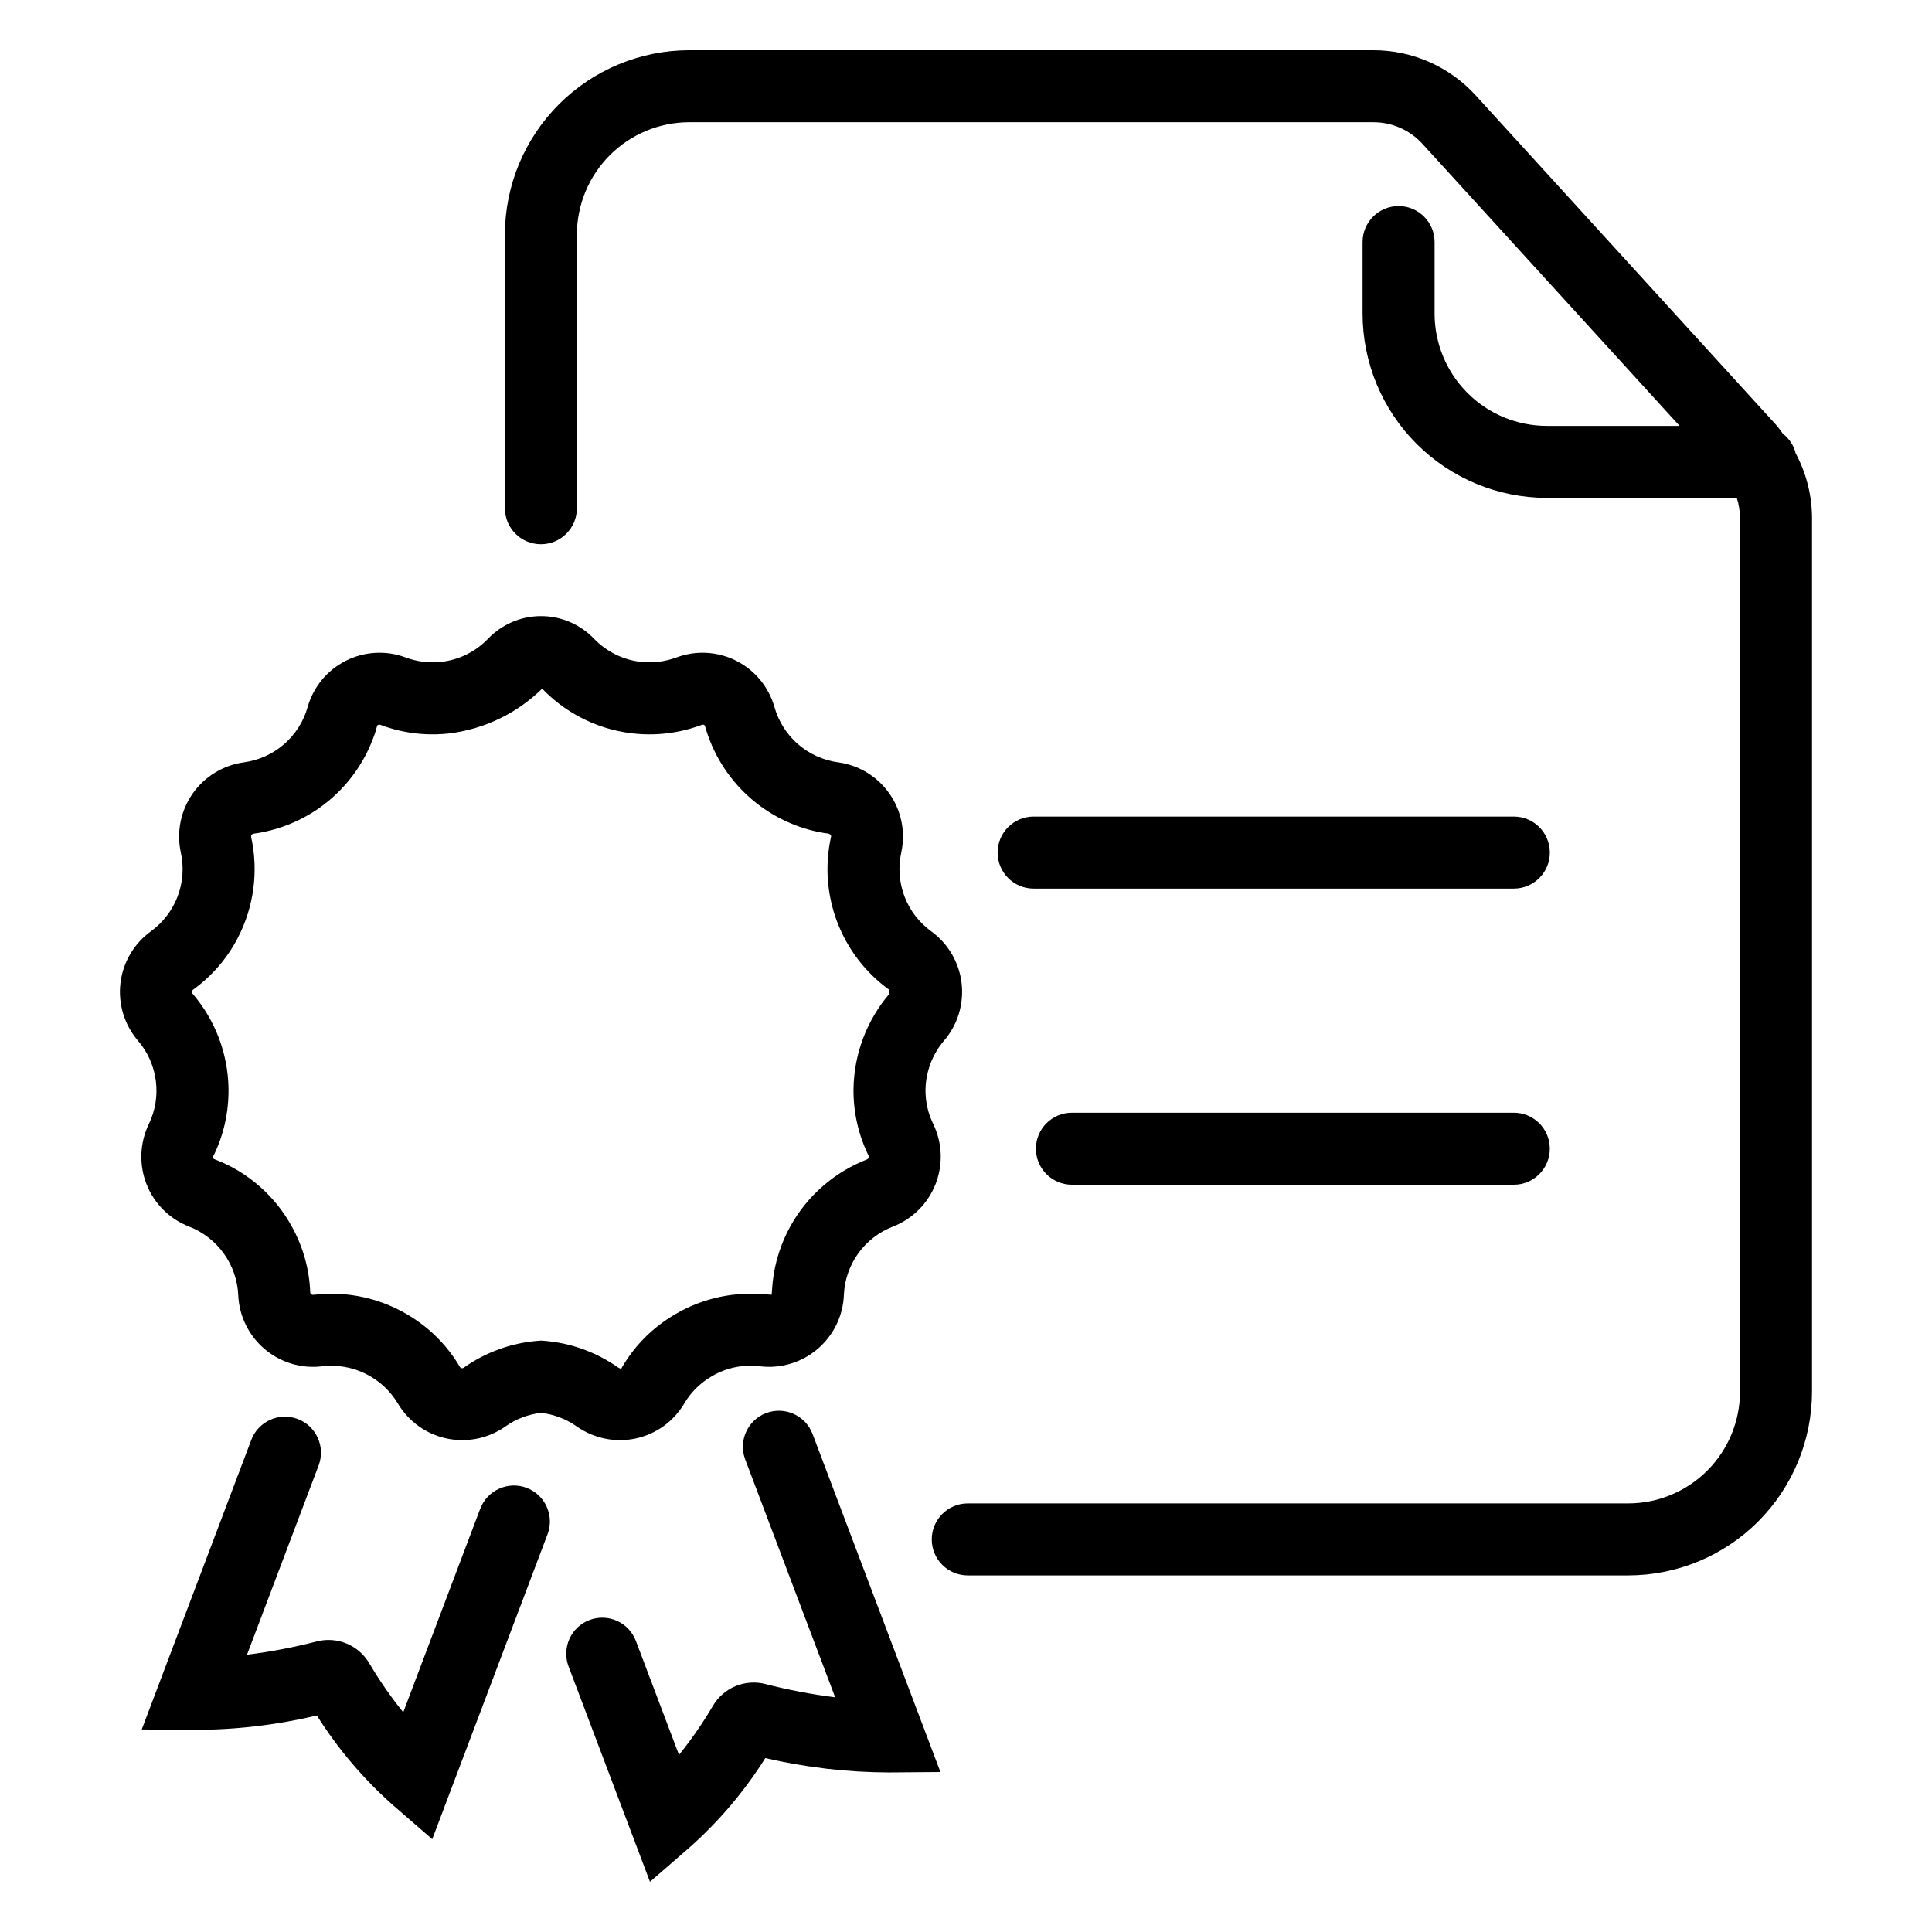 <?xml version="1.0" encoding="UTF-8"?>
<!-- Uploaded to: SVG Repo, www.svgrepo.com, Generator: SVG Repo Mixer Tools -->
<svg fill="#000000" width="800px" height="800px" version="1.1" viewBox="144 144 512 512" xmlns="http://www.w3.org/2000/svg">
 <g>
  <path d="m283.56 538.29c-4.93-1.852-10.426 0.633-12.301 5.555l-20.395 53.93c-3.32-4.113-6.336-8.465-9.02-13.02-2.844-4.801-8.516-7.144-13.918-5.754-6.074 1.57-12.242 2.742-18.465 3.516l18.98-50.168c1.863-4.93-0.621-10.438-5.547-12.301-4.93-1.863-10.438 0.617-12.301 5.547l-29.027 76.727 13.695 0.109v-0.004c11.016 0.023 22-1.258 32.715-3.809 5.578 8.863 12.391 16.883 20.234 23.824l10.34 8.961 30.555-80.812c1.863-4.93-0.621-10.434-5.547-12.301z"/>
  <path d="m347.04 518.48c-4.93 1.867-7.41 7.375-5.547 12.301l23.832 63.016v0.004c-6.234-0.777-12.41-1.953-18.496-3.519-5.406-1.387-11.074 0.977-13.902 5.789-2.672 4.543-5.676 8.887-8.988 12.988l-11.414-30.18c-0.895-2.367-2.691-4.285-4.996-5.328-2.309-1.043-4.934-1.125-7.301-0.23-2.371 0.898-4.285 2.695-5.324 5.004-1.039 2.309-1.121 4.934-0.227 7.301l21.574 57.07 10.34-8.969c7.844-6.938 14.652-14.957 20.227-23.82 10.723 2.492 21.695 3.769 32.711 3.809l13.695-0.109-33.883-89.578c-1.867-4.926-7.375-7.41-12.301-5.547z"/>
  <path d="m182.87 457.91c2.027 5.117 6.102 9.156 11.234 11.141 3.695 1.441 6.898 3.926 9.211 7.152 2.316 3.227 3.644 7.051 3.824 11.02 0.234 5.531 2.769 10.715 6.996 14.297 4.223 3.586 9.754 5.238 15.25 4.566 3.934-0.469 7.914 0.215 11.469 1.957 3.555 1.746 6.531 4.481 8.57 7.875 2.82 4.769 7.508 8.137 12.93 9.297 5.418 1.156 11.074 0 15.598-3.199 2.793-1.973 6.039-3.207 9.438-3.594 3.383 0.383 6.617 1.613 9.402 3.57 4.551 3.215 10.238 4.383 15.691 3.219 5.402-1.164 10.07-4.539 12.871-9.301 1.613-2.742 3.859-5.051 6.555-6.738 3.984-2.586 8.75-3.68 13.461-3.09 5.504 0.676 11.039-0.977 15.266-4.559 4.231-3.582 6.769-8.773 7.004-14.309 0.156-3.973 1.477-7.809 3.793-11.035 2.316-3.227 5.527-5.707 9.234-7.129 5.16-2.016 9.242-6.094 11.266-11.246 2.023-5.156 1.809-10.918-0.598-15.906-1.395-2.84-2.102-5.969-2.062-9.133 0.082-4.777 1.828-9.379 4.934-13.012 3.598-4.203 5.273-9.719 4.629-15.215-0.648-5.492-3.562-10.469-8.035-13.719-3.219-2.328-5.688-5.543-7.102-9.254-1.41-3.711-1.707-7.754-0.852-11.633 1.18-5.414 0.047-11.074-3.133-15.617-3.176-4.539-8.105-7.547-13.598-8.293-3.926-0.531-7.617-2.195-10.613-4.793-2.996-2.594-5.168-6.008-6.254-9.82-1.504-5.328-5.168-9.781-10.102-12.285-4.938-2.504-10.695-2.828-15.879-0.895-2.981 1.109-6.176 1.516-9.34 1.184-4.769-0.52-9.199-2.703-12.516-6.164-3.68-3.828-8.758-5.984-14.066-5.977-5.305 0.012-10.379 2.191-14.039 6.031-3.293 3.422-7.684 5.582-12.406 6.102-3.16 0.344-6.363-0.055-9.348-1.156-5.18-1.949-10.941-1.641-15.887 0.852-4.945 2.492-8.621 6.941-10.137 12.266-1.074 3.828-3.25 7.258-6.254 9.863-3.004 2.602-6.703 4.273-10.645 4.797-5.484 0.754-10.41 3.762-13.582 8.301-3.172 4.539-4.305 10.195-3.125 15.605 0.855 3.875 0.562 7.914-0.848 11.625-1.41 3.707-3.875 6.926-7.09 9.254-4.484 3.246-7.406 8.219-8.059 13.719-0.652 5.496 1.02 11.016 4.613 15.227 2.598 3.012 4.25 6.715 4.762 10.66 0.512 3.941-0.141 7.945-1.883 11.52-2.402 5.016-2.602 10.805-0.551 15.973zm12.316-51.645h-0.004c5-3.606 9.074-8.344 11.891-13.82 4.231-8.191 5.461-17.602 3.488-26.602-0.094-0.406 0.051-0.727 0.598-0.898 6.113-0.828 11.953-3.066 17.047-6.543 1.289-0.879 2.519-1.832 3.688-2.859 4.699-4.117 8.359-9.289 10.68-15.086 0.355-0.887 0.688-1.781 0.973-2.691 0.141-0.453 0.234-0.93 0.391-1.375 0.262-0.742 1.441-0.082 1.883 0.07 0.879 0.301 1.77 0.574 2.672 0.816h-0.004c3.578 0.961 7.277 1.406 10.98 1.324 1.16-0.023 2.324-0.098 3.477-0.223h0.004c9.324-1.121 18.02-5.297 24.727-11.879 5.332 5.551 12.172 9.418 19.676 11.129 7.504 1.707 15.344 1.184 22.555-1.508 0.734-0.289 0.957 0.25 0.969 0.449 1.988 7.004 5.871 13.32 11.219 18.254 5.348 4.938 11.957 8.301 19.098 9.719 0.434 0.086 0.867 0.164 1.301 0.234 0.602 0.098 1.941 0.059 1.727 1.023-1.66 7.508-1.09 15.34 1.641 22.527s7.504 13.422 13.73 17.938l0.133 1.062c-6.004 7.023-9.379 15.922-9.535 25.16-0.086 6.156 1.281 12.246 3.988 17.773 0.121 0.371-0.027 0.777-0.363 0.98-8.633 3.34-15.824 9.594-20.328 17.676-2.535 4.562-4.137 9.582-4.711 14.77-0.102 0.926-0.273 3.43-0.273 3.43s-1.953-0.109-2.543-0.156v0.004c-8.57-0.664-17.125 1.496-24.355 6.144-5.234 3.309-9.594 7.824-12.719 13.168l-0.281 0.527-0.793-0.398c-5.809-4.09-12.613-6.535-19.695-7.082l-0.723-0.051-0.723 0.051c-7.086 0.543-13.891 2.988-19.703 7.082-0.16 0.148-0.379 0.215-0.594 0.18-0.215-0.031-0.402-0.164-0.508-0.355-3.121-5.305-7.457-9.793-12.652-13.094-7.754-4.992-17.012-7.113-26.164-5.992-0.465 0.02-0.781-0.148-0.836-0.668-0.234-6.168-1.934-12.191-4.957-17.574-0.75-1.352-1.578-2.66-2.481-3.918-3.629-5.031-8.387-9.137-13.898-11.984-0.758-0.391-1.535-0.742-2.32-1.078-0.395-0.172-0.793-0.336-1.191-0.504-0.309-0.129-0.816-0.227-0.93-0.59l0.004-0.004c-0.043-0.18 0-0.375 0.121-0.52 0.102-0.176 0.195-0.355 0.277-0.543 0.191-0.406 0.375-0.812 0.551-1.223 0.352-0.816 0.672-1.645 0.969-2.484 0.586-1.672 1.059-3.383 1.41-5.121 0.355-1.75 0.59-3.519 0.707-5.301 0.07-1.059 0.098-2.117 0.086-3.18h-0.004c-0.148-9.246-3.531-18.148-9.562-25.16-0.117-0.16-0.16-0.359-0.125-0.555 0.035-0.195 0.152-0.367 0.316-0.473z"/>
  <path d="m545.17 360.4h-127.25c-5.269 0-9.543 4.273-9.543 9.543 0 5.269 4.273 9.543 9.543 9.543h127.26-0.004c5.273 0 9.543-4.273 9.543-9.543 0-5.269-4.269-9.543-9.543-9.543z"/>
  <path d="m545.17 438.88h-117.1c-5.269 0-9.543 4.269-9.543 9.539 0 5.273 4.273 9.543 9.543 9.543h117.1c5.273 0 9.543-4.269 9.543-9.543 0-5.269-4.269-9.539-9.543-9.539z"/>
  <path d="m619.87 264.11c-0.504-2.055-1.695-3.871-3.375-5.156-0.625-0.812-1.156-1.656-1.871-2.426l-79.52-87.227c-6.953-7.644-16.812-12.004-27.148-11.992h-181.3c-12.953 0.012-25.371 5.164-34.527 14.324-9.16 9.156-14.312 21.574-14.328 34.527v72.52c0 5.269 4.273 9.543 9.543 9.543 5.269 0 9.539-4.273 9.539-9.543v-72.52c0.012-7.891 3.152-15.461 8.734-21.039 5.578-5.582 13.148-8.723 21.039-8.73h181.3c4.957-0.012 9.688 2.078 13.023 5.746l68.129 74.727h-35.188c-7.887-0.008-15.445-3.144-21.02-8.719-5.574-5.578-8.711-13.137-8.719-21.02v-18.977c0-5.269-4.269-9.543-9.539-9.543s-9.543 4.273-9.543 9.543v18.977c0.016 12.941 5.16 25.352 14.312 34.504 9.156 9.152 21.562 14.305 34.508 14.316h50.344c0.559 1.723 0.852 3.519 0.859 5.332v231.52c-0.008 7.852-3.129 15.379-8.684 20.934-5.551 5.551-13.078 8.676-20.93 8.684h-175.04c-5.269 0-9.543 4.273-9.543 9.543 0 5.269 4.273 9.539 9.543 9.539h175.04c12.91-0.012 25.289-5.148 34.418-14.277 9.129-9.133 14.266-21.512 14.281-34.422v-231.52c-0.016-5.992-1.508-11.887-4.34-17.168z"/>
 </g>
</svg>